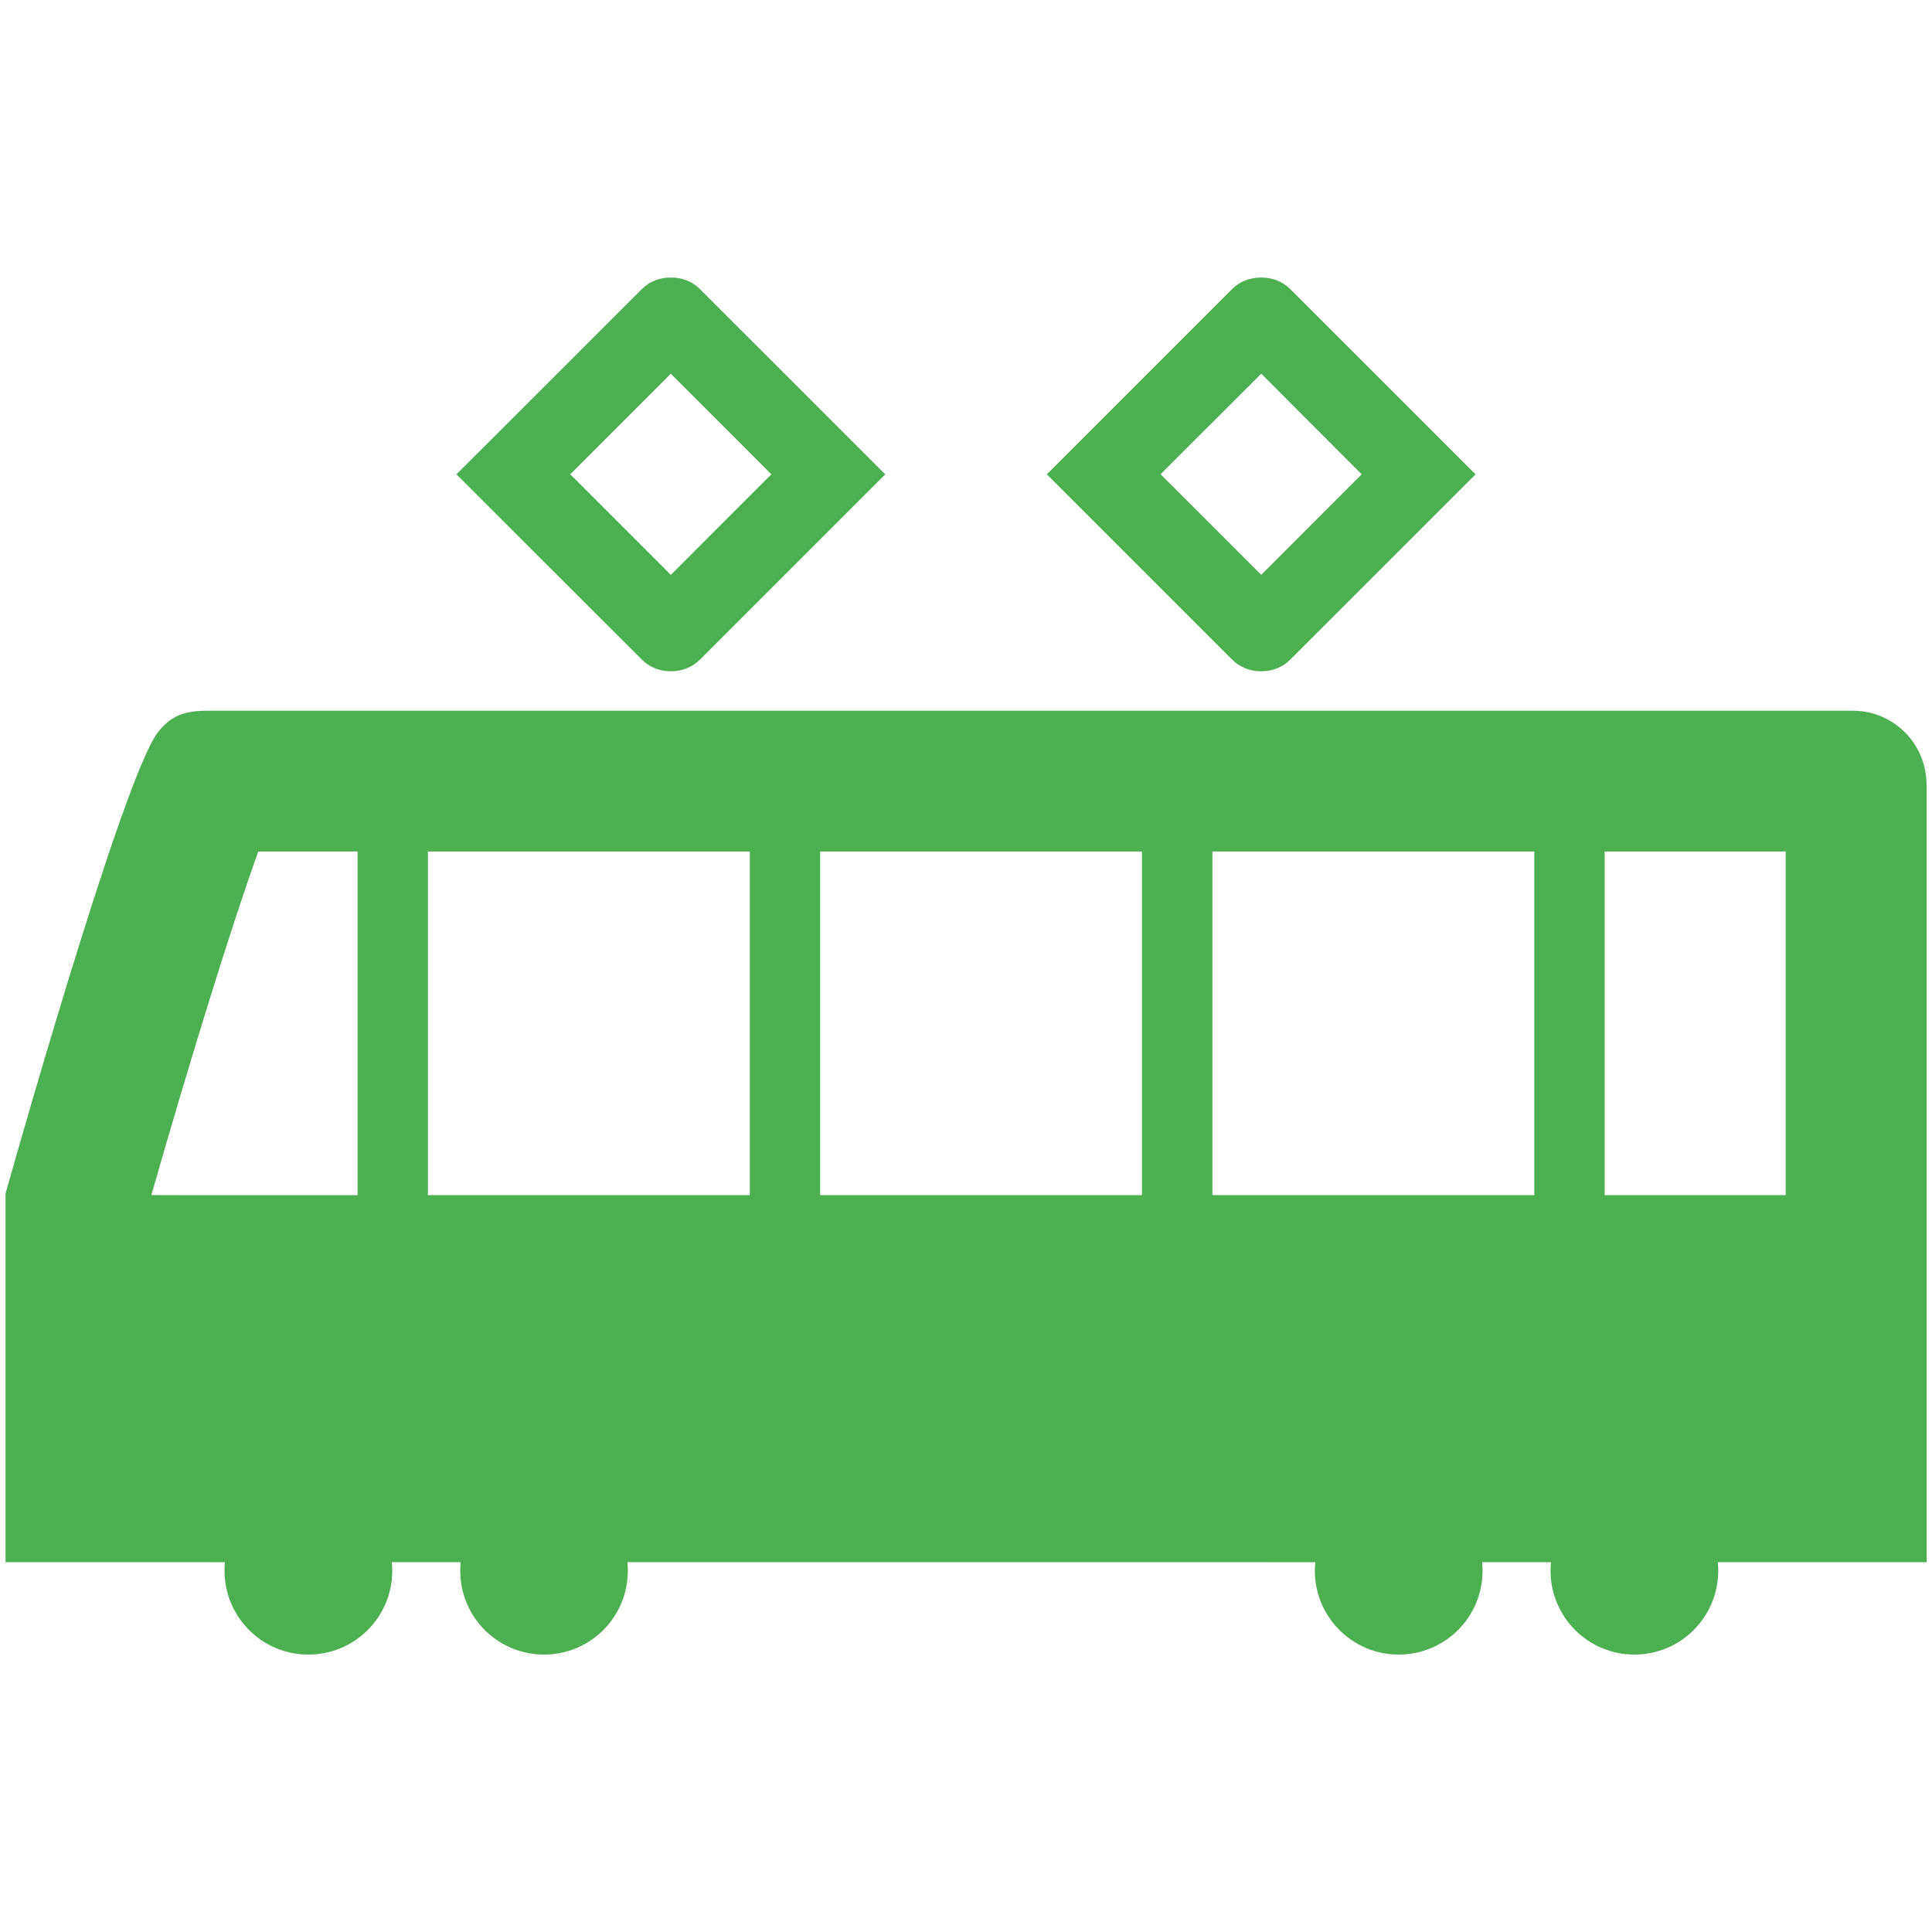 <?xml version="1.0" encoding="utf-8"?>
<!-- Generator: Adobe Illustrator 16.0.0, SVG Export Plug-In . SVG Version: 6.00 Build 0)  -->
<!DOCTYPE svg PUBLIC "-//W3C//DTD SVG 1.1//EN" "http://www.w3.org/Graphics/SVG/1.1/DTD/svg11.dtd">
<svg version="1.1" id="レイヤー_1" xmlns="http://www.w3.org/2000/svg" xmlns:xlink="http://www.w3.org/1999/xlink" x="0px"
	 y="0px" width="32px" height="32px" viewBox="0 0 32 32" enable-background="new 0 0 32 32" xml:space="preserve">
<g>
	<path fill="#4CAF50" d="M31.909,12.993c0-0.336-0.137-0.643-0.357-0.863c-0.223-0.222-0.526-0.358-0.863-0.358H3.477
		c-0.336,0-0.608,0.028-0.862,0.358c-0.597,0.772-2.523,7.638-2.523,7.638v6.079v0.019l0,0v0.009h3.311l0.322,0.001
		c-0.004,0.046-0.006,0.092-0.006,0.139c0,0.769,0.621,1.39,1.388,1.39c0.768,0,1.39-0.621,1.39-1.39
		c0-0.047-0.004-0.093-0.008-0.14h1.045l0.095,0.001c-0.004,0.046-0.006,0.092-0.006,0.139c0,0.769,0.62,1.39,1.389,1.39
		c0.766,0,1.387-0.621,1.387-1.39c0-0.047-0.002-0.093-0.007-0.14h10.359l1.035,0.001c-0.005,0.046-0.008,0.092-0.008,0.139
		c0,0.769,0.622,1.39,1.389,1.39c0.768,0,1.389-0.621,1.389-1.39c0-0.047-0.003-0.093-0.007-0.14h1.044l0.097,0.001
		c-0.006,0.046-0.008,0.092-0.008,0.139c0,0.769,0.622,1.39,1.388,1.39c0.768,0,1.389-0.621,1.389-1.39
		c0-0.047-0.002-0.093-0.007-0.14h3.439h0.011l0,0h0.01V12.993z M29.577,14.104v5.691h-2.999v-5.691H29.577z M25.413,14.104v5.691
		h-5.332v-5.691H25.413z M18.915,19.795h-5.331v-5.691h5.331v5.685V19.795z M12.419,14.104v5.691H7.087v-5.691H12.419z
		 M2.507,19.794c0.656-2.297,1.355-4.543,1.771-5.69h1.645v5.685v0.007H3.227L2.507,19.794z"/>
	<path fill="#4CAF50" d="M11.099,11.118c0.005,0,0.008-0.002,0.013-0.002s0.009,0.002,0.013,0.002c0.17,0,0.341-0.065,0.471-0.195
		l3.053-3.053l0.007-0.006l0,0l0.007-0.007L11.595,4.79c-0.133-0.133-0.309-0.196-0.483-0.192c-0.176-0.004-0.351,0.059-0.483,0.192
		L7.56,7.856l3.068,3.066C10.757,11.052,10.928,11.118,11.099,11.118z M9.445,7.856l1.666-1.666l1.665,1.666l-1.665,1.666
		L9.445,7.856z"/>
	<path fill="#4CAF50" d="M20.876,11.118c0.005,0,0.008-0.002,0.014-0.002c0.004,0,0.008,0.002,0.012,0.002
		c0.171,0,0.342-0.065,0.471-0.195l3.067-3.066L21.372,4.79c-0.133-0.133-0.309-0.196-0.482-0.192
		c-0.176-0.004-0.352,0.059-0.485,0.192l-3.066,3.066l3.066,3.066C20.534,11.052,20.706,11.118,20.876,11.118z M22.554,7.856
		L20.89,9.521l-1.667-1.666L20.89,6.19L22.554,7.856L22.554,7.856z"/>
</g>
</svg>
